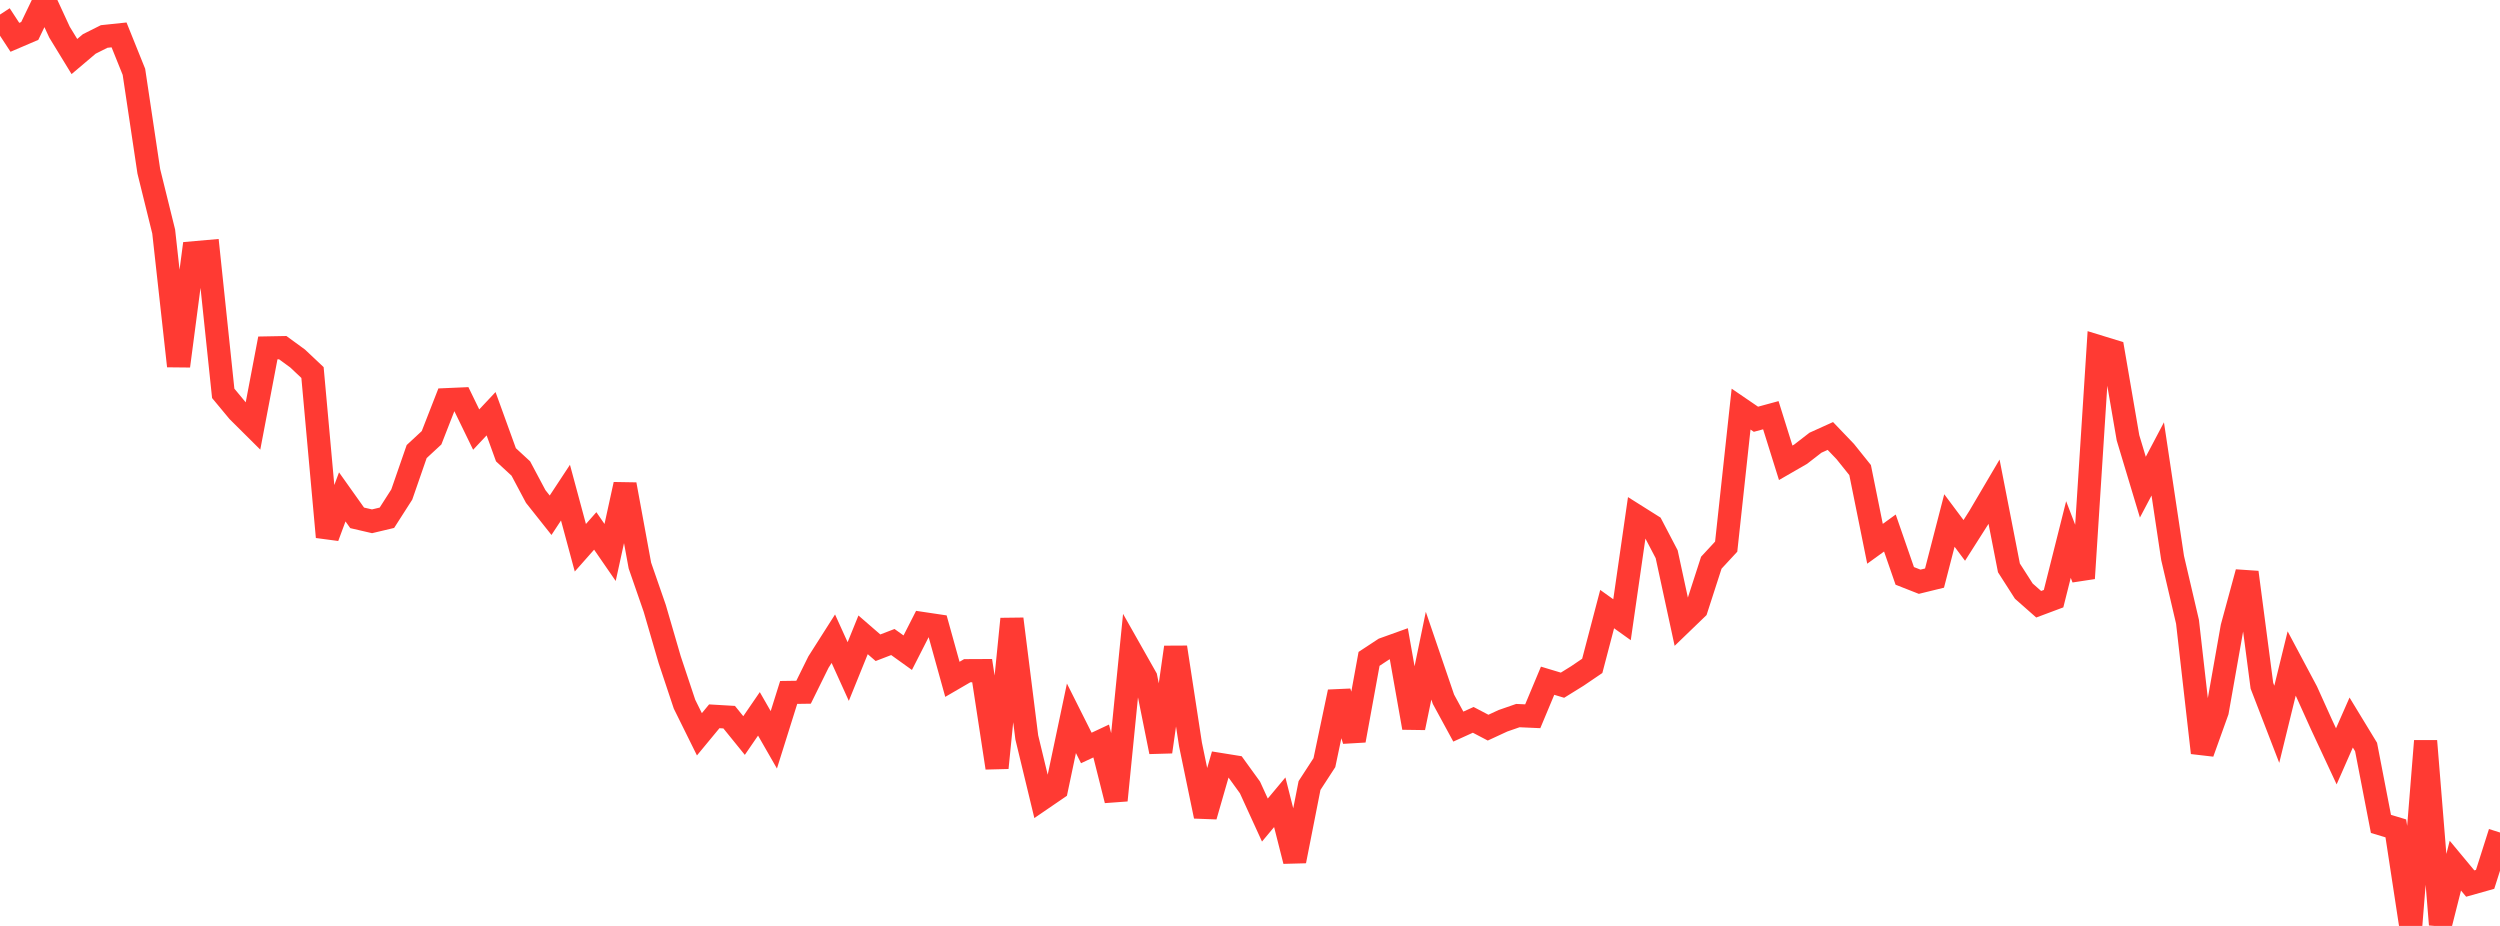 <?xml version="1.0" standalone="no"?>
<!DOCTYPE svg PUBLIC "-//W3C//DTD SVG 1.1//EN" "http://www.w3.org/Graphics/SVG/1.1/DTD/svg11.dtd">

<svg width="135" height="50" viewBox="0 0 135 50" preserveAspectRatio="none" 
  xmlns="http://www.w3.org/2000/svg"
  xmlns:xlink="http://www.w3.org/1999/xlink">


<polyline points="0.0, 0.787 0.804, 2.015 1.607, 1.671 2.411, 0.0 3.214, 1.738 4.018, 3.053 4.821, 2.373 5.625, 1.97 6.429, 1.885 7.232, 3.879 8.036, 9.253 8.839, 12.502 9.643, 19.766 10.446, 13.652 11.25, 13.581 12.054, 21.241 12.857, 22.208 13.661, 23.007 14.464, 18.788 15.268, 18.773 16.071, 19.359 16.875, 20.117 17.679, 28.996 18.482, 26.832 19.286, 27.964 20.089, 28.15 20.893, 27.959 21.696, 26.704 22.5, 24.385 23.304, 23.64 24.107, 21.582 24.911, 21.547 25.714, 23.198 26.518, 22.341 27.321, 24.558 28.125, 25.3 28.929, 26.811 29.732, 27.823 30.536, 26.602 31.339, 29.579 32.143, 28.67 32.946, 29.834 33.75, 26.16 34.554, 30.539 35.357, 32.854 36.161, 35.616 36.964, 38.027 37.768, 39.652 38.571, 38.68 39.375, 38.727 40.179, 39.719 40.982, 38.548 41.786, 39.95 42.589, 37.392 43.393, 37.38 44.196, 35.753 45.0, 34.49 45.804, 36.263 46.607, 34.281 47.411, 34.978 48.214, 34.669 49.018, 35.246 49.821, 33.67 50.625, 33.79 51.429, 36.684 52.232, 36.217 53.036, 36.213 53.839, 41.463 54.643, 33.424 55.446, 39.818 56.25, 43.148 57.054, 42.598 57.857, 38.788 58.661, 40.39 59.464, 40.014 60.268, 43.217 61.071, 35.172 61.875, 36.593 62.679, 40.598 63.482, 34.954 64.286, 40.197 65.089, 44.077 65.893, 41.283 66.696, 41.412 67.5, 42.524 68.304, 44.283 69.107, 43.322 69.911, 46.496 70.714, 42.419 71.518, 41.182 72.321, 37.363 73.125, 39.985 73.929, 35.579 74.732, 35.051 75.536, 34.762 76.339, 39.299 77.143, 35.407 77.946, 37.759 78.75, 39.237 79.554, 38.872 80.357, 39.293 81.161, 38.921 81.964, 38.642 82.768, 38.678 83.571, 36.759 84.375, 37.001 85.179, 36.502 85.982, 35.957 86.786, 32.891 87.589, 33.465 88.393, 27.885 89.196, 28.391 90.0, 29.928 90.804, 33.647 91.607, 32.873 92.411, 30.386 93.214, 29.519 94.018, 22.092 94.821, 22.64 95.625, 22.421 96.429, 24.991 97.232, 24.528 98.036, 23.906 98.839, 23.543 99.643, 24.383 100.446, 25.384 101.25, 29.365 102.054, 28.783 102.857, 31.098 103.661, 31.414 104.464, 31.217 105.268, 28.107 106.071, 29.182 106.875, 27.918 107.679, 26.553 108.482, 30.665 109.286, 31.921 110.089, 32.629 110.893, 32.328 111.696, 29.134 112.5, 31.23 113.304, 18.712 114.107, 18.959 114.911, 23.639 115.714, 26.307 116.518, 24.782 117.321, 30.134 118.125, 33.575 118.929, 40.649 119.732, 38.411 120.536, 33.861 121.339, 30.906 122.143, 37.029 122.946, 39.112 123.75, 35.83 124.554, 37.339 125.357, 39.118 126.161, 40.842 126.964, 39.017 127.768, 40.339 128.571, 44.49 129.375, 44.733 130.179, 50.0 130.982, 40.014 131.786, 49.925 132.589, 46.745 133.393, 47.712 134.196, 47.486 135.0, 44.956" fill="none" stroke="#ff3a33" stroke-width="1.25"/>

</svg>